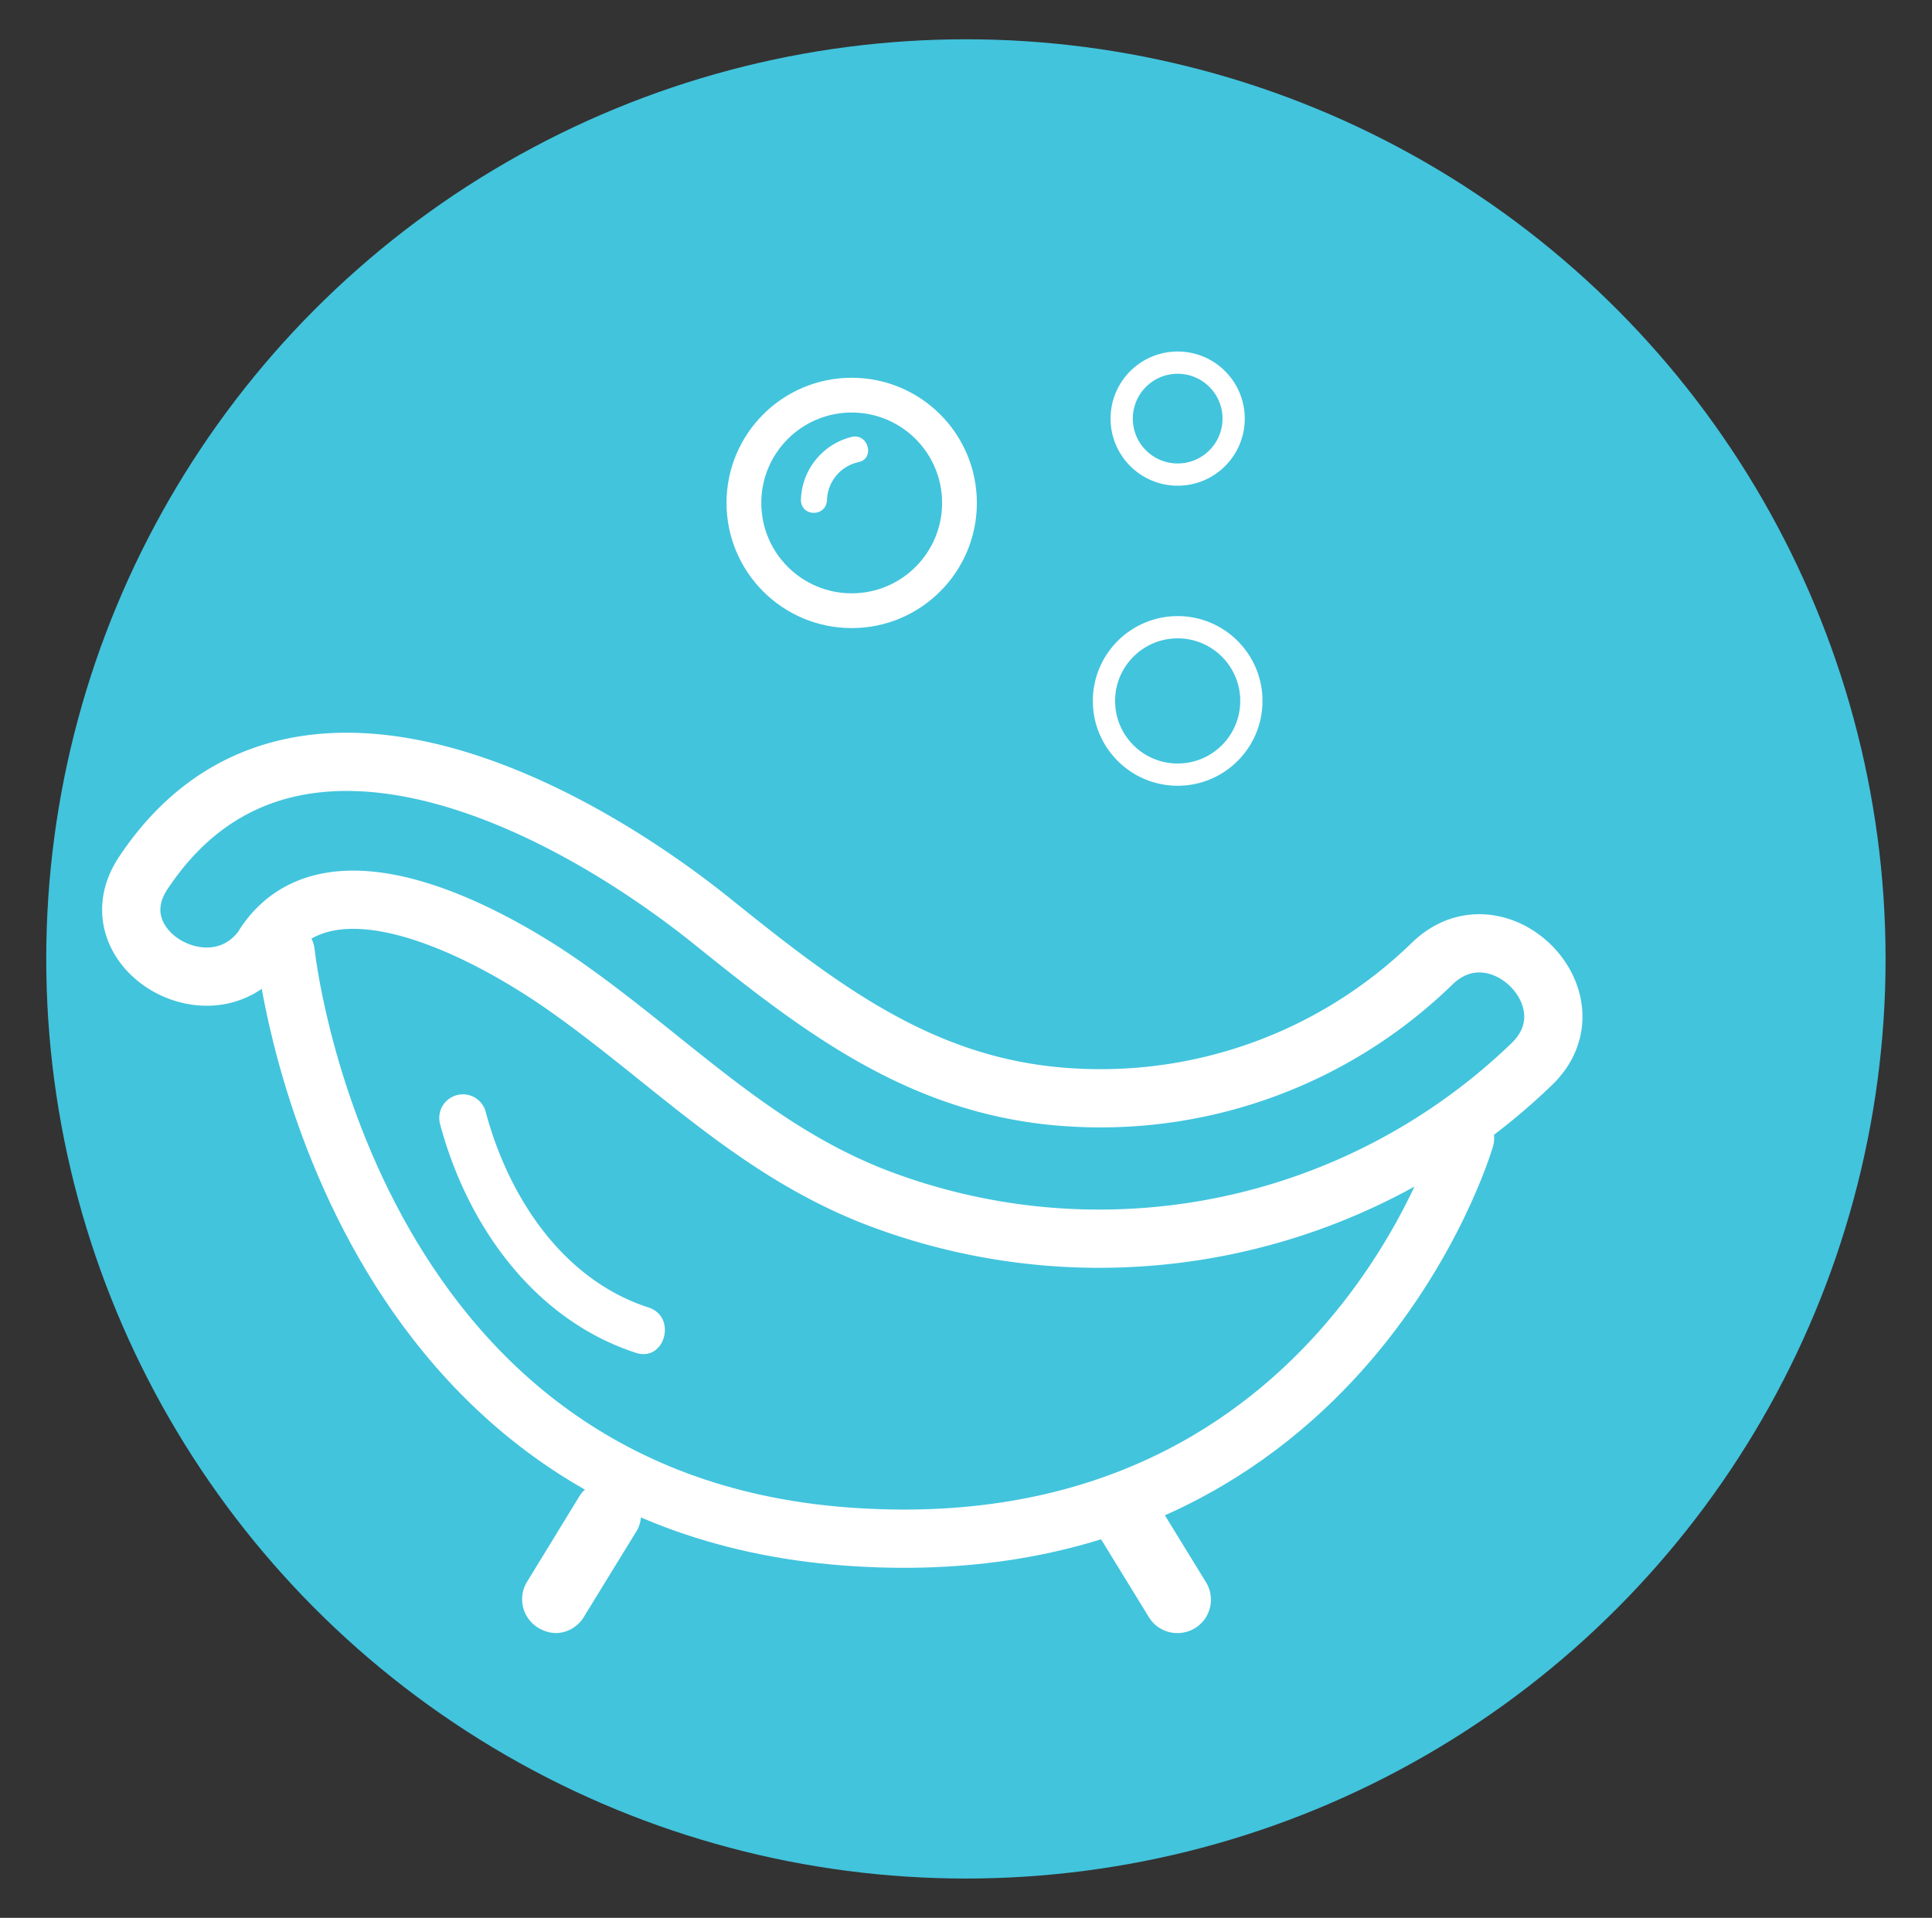<svg id="Layer_1" data-name="Layer 1" xmlns="http://www.w3.org/2000/svg" viewBox="0 0 111.13 110.32"><rect x="0" y="0" width="111.13" height="110.32" fill="#333333" stroke="none"/><defs><style>.cls-1{fill:#42c4dd;}.cls-2,.cls-3,.cls-5{fill:none;stroke:#fff;}.cls-2,.cls-5{stroke-linecap:round;stroke-linejoin:round;}.cls-2{stroke-width:2px;}.cls-3{stroke-miterlimit:10;stroke-width:1.28px;}.cls-4{fill:#fff;}.cls-5{stroke-width:3.35px;}</style></defs><title>Categories_Icons</title><circle class="cls-1" cx="55.56" cy="55.16" r="52.9"/><circle class="cls-2" cx="48.99" cy="28.93" r="6.2"/><circle class="cls-3" cx="67.74" cy="40.32" r="4.24"/><circle class="cls-3" cx="67.74" cy="24.08" r="3.22"/><path class="cls-4" d="M49,25.13a3.84,3.84,0,0,0-2.93,3.62c0,1,1.47,1,1.5,0a2.3,2.3,0,0,1,1.83-2.17c.94-.22.54-1.66-.4-1.45Z"/><path class="cls-5" d="M15.22,54.32c3.83-5.77,13.29-.39,17.26,2.4,6.09,4.27,10.86,9.45,18,12.19a35.84,35.84,0,0,0,37.65-7.72c3.75-3.66-2-9.42-5.76-5.75a27.35,27.35,0,0,1-20.67,7.69c-8.47-.47-14.36-5-20.71-10.11-8.71-7-24.54-15.17-32.75-2.8-2.91,4.37,4.14,8.45,7,4.1Z"/><path class="cls-5" d="M16.43,54.77s3.21,31.41,32.18,33.61C77,90.53,84.27,65.48,84.27,65.48"/><path class="cls-4" d="M32,93.94a2,2,0,0,1-1-.28A1.92,1.92,0,0,1,30.31,91l3.06-5a1.93,1.93,0,0,1,3.29,2l-3.07,5A1.91,1.91,0,0,1,32,93.94Z"/><path class="cls-4" d="M67.72,93.94A1.92,1.92,0,0,0,69.36,91l-3.07-5A1.92,1.92,0,0,0,63,88l3.07,5A1.91,1.91,0,0,0,67.72,93.94Z"/><path class="cls-4" d="M25.3,64.61c1.54,5.82,5.38,11.29,11.28,13.21,1.67.54,2.38-2.08.72-2.61-5-1.62-8.1-6.46-9.38-11.32a1.36,1.36,0,0,0-2.62.72Z"/></svg>